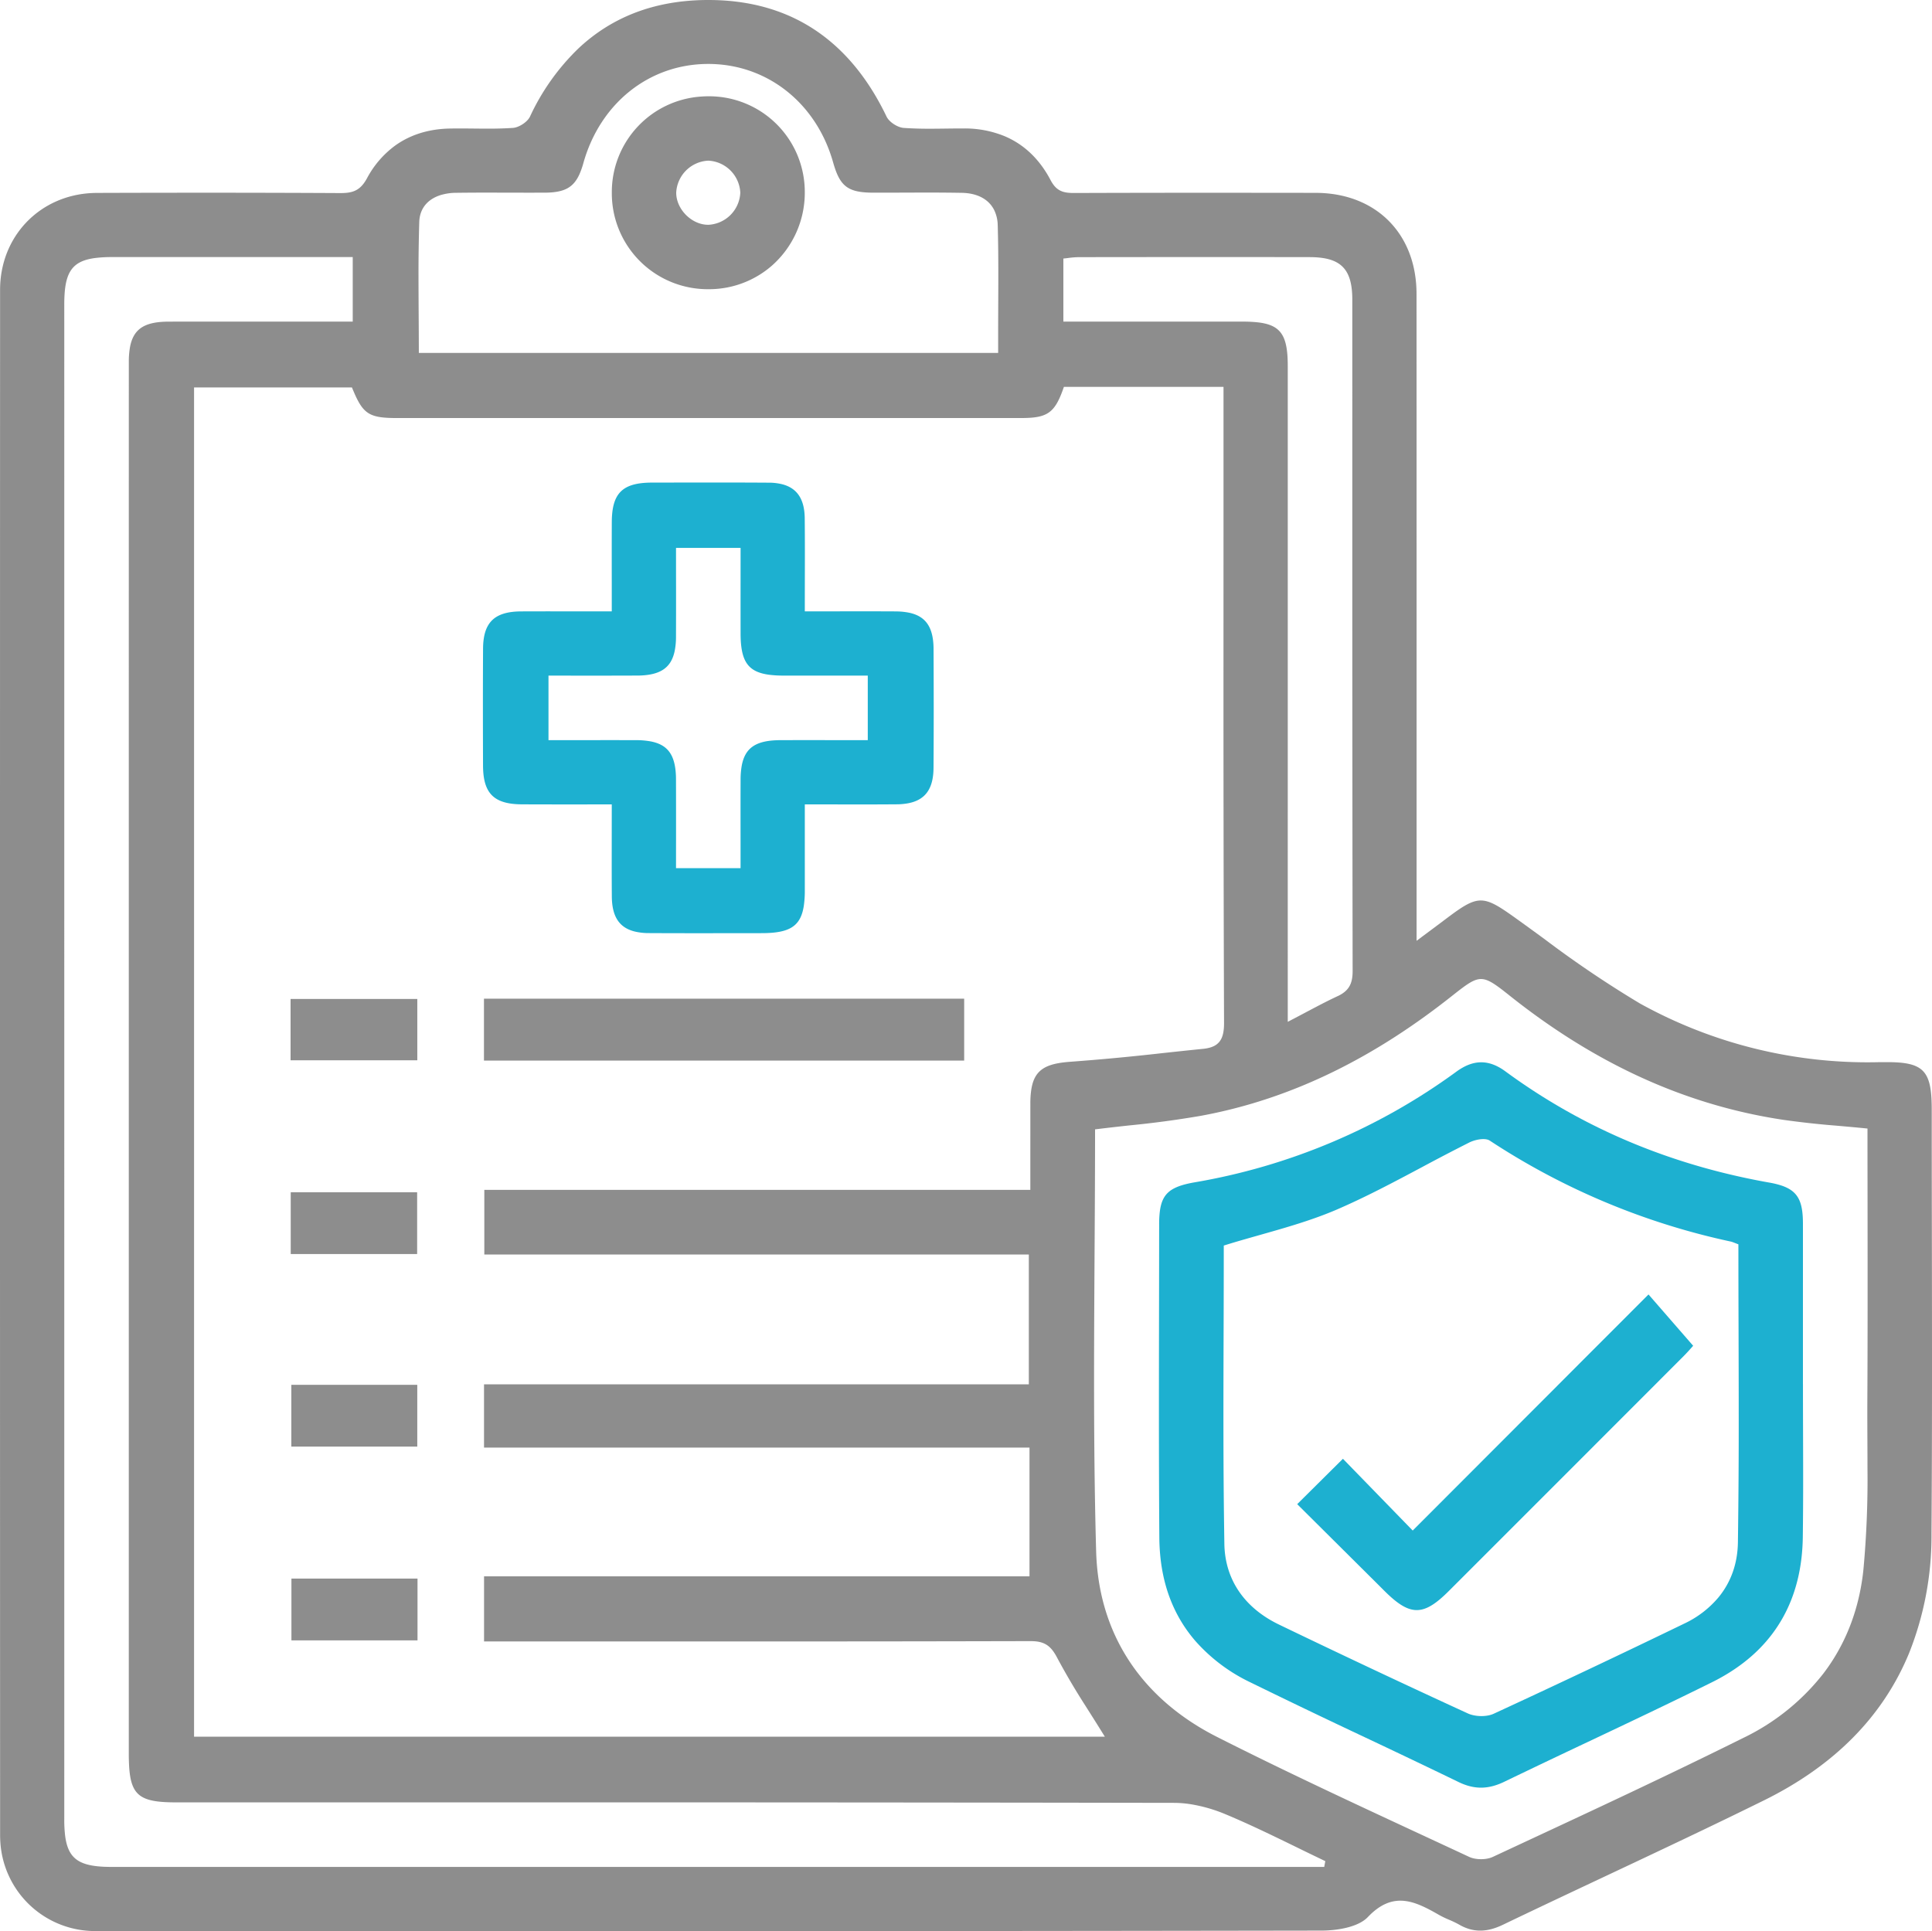 <svg xmlns="http://www.w3.org/2000/svg" width="71.988" height="71.967" viewBox="1143.29 11019.437 71.988 71.967"><g data-name="Group 37028"><path d="M1181.625 11071.025v-4.837h-20.289v-2.41h20.345a1961.97 1961.97 0 0 0 0-1.008l.001-2.22a3.353 3.353 0 0 1 .037-.523c.108-.67.47-.92 1.253-1.005a5.395 5.395 0 0 1 .223-.02 86.967 86.967 0 0 0 3.416-.321c.497-.054.994-.107 1.491-.157a1.452 1.452 0 0 0 .31-.06c.351-.117.487-.382.487-.892a2.904 2.904 0 0 0 0-.011 3413.713 3413.713 0 0 1-.021-13.297l.001-4.822a16241.78 16241.78 0 0 0 0-4.823v-.765h-5.947c-.333.968-.596 1.161-1.585 1.161a90376.447 90376.447 0 0 1-11.565.001 148187.942 148187.942 0 0 1-11.676 0c-1.028 0-1.272-.128-1.635-.98a9.48 9.48 0 0 1-.068-.161h-5.882v50.28h33.936a65.43 65.43 0 0 0-.458-.733l-.259-.41a26.12 26.12 0 0 1-1.058-1.796 2.845 2.845 0 0 0-.004-.008c-.242-.46-.484-.614-.99-.614a2.472 2.472 0 0 0-.009 0 3983.915 3983.915 0 0 1-9.746.012l-9.747-.001h-.86v-2.425h20.324v-4.798h-20.325v-2.357h20.3Zm14.448-17.545v1.017a388.033 388.033 0 0 1 .01-.008c.46-.344.788-.586 1.11-.83a89.489 89.489 0 0 0 .022-.016c1.17-.88 1.343-.855 2.555.013a132.526 132.526 0 0 1 .927.672l.114.083a40.229 40.229 0 0 0 3.583 2.42 17.509 17.509 0 0 0 8.91 2.188 24.712 24.712 0 0 0 .225 0 9.17 9.17 0 0 1 .083-.001c1.223 0 1.583.263 1.645 1.34a7.281 7.281 0 0 1 .011.419 2977.96 2977.96 0 0 0 .005 4.755c.006 3.688.012 7.376-.014 11.065a11.788 11.788 0 0 1-.837 4.45c-.973 2.355-2.785 4.189-5.409 5.483-3.22 1.589-6.487 3.08-9.724 4.634-.568.273-1.084.31-1.632-.007a3.724 3.724 0 0 0-.372-.179 3.74 3.74 0 0 1-.37-.178c-.9-.517-1.716-.914-2.657.076-.336.352-1.03.484-1.602.503a4.495 4.495 0 0 1-.143.002 16313.759 16313.759 0 0 1-28.294.022 37740.547 37740.547 0 0 1-17.366-.005 3.532 3.532 0 0 1-3.549-3.3 3.793 3.793 0 0 1-.01-.28 104074.64 104074.64 0 0 1-.004-28.79v-.36a124173.128 124173.128 0 0 1 .003-28.432c.001-1.996 1.479-3.523 3.447-3.606a4.013 4.013 0 0 1 .156-.004c3.024-.01 6.048-.01 9.072.006a3.348 3.348 0 0 0 .019 0c.452 0 .728-.095.975-.547a3.614 3.614 0 0 1 1.044-1.217c.496-.36 1.088-.57 1.764-.627a4.5 4.5 0 0 1 .306-.014 21.217 21.217 0 0 1 .312-.003c.35 0 .7.007 1.05.007a14.29 14.29 0 0 0 .961-.027.541.541 0 0 0 .103-.018c.208-.055.448-.227.533-.398a.389.389 0 0 0 .002-.004 8.48 8.48 0 0 1 1.814-2.55c1.067-1 2.391-1.602 3.987-1.757a8.72 8.72 0 0 1 .806-.04 9.39 9.39 0 0 1 .041 0c2.753 0 4.782 1.212 6.144 3.432a10.128 10.128 0 0 1 .495.914.378.378 0 0 0 .001.001c.086.178.338.355.551.406a.528.528 0 0 0 .086.014 13.866 13.866 0 0 0 .983.03c.39 0 .78-.01 1.17-.01a23.764 23.764 0 0 1 .095 0 3.91 3.91 0 0 1 1.496.281c.647.269 1.178.73 1.582 1.385a4.422 4.422 0 0 1 .148.26 1.208 1.208 0 0 0 .132.204c.19.232.42.275.738.275a3.676 3.676 0 0 0 .012 0 1385.227 1385.227 0 0 1 4.99-.008 2734.812 2734.812 0 0 1 4.007.003c2.241.004 3.755 1.518 3.756 3.763a23874.377 23874.377 0 0 1 .002 10.6v6.246a88354.882 88354.882 0 0 0 0 6.247Zm-42.684-22.058h3.044v-2.405a45388.652 45388.652 0 0 1-2.71 0h-6.258a4.955 4.955 0 0 0-.614.033c-.823.104-1.112.48-1.159 1.42a6.262 6.262 0 0 0-.007.313 1243347.126 1243347.126 0 0 0 0 28.227 1243325.95 1243325.95 0 0 0 0 28.226 4.876 4.876 0 0 0 .032.611c.105.817.481 1.105 1.418 1.154a6.296 6.296 0 0 0 .325.007h45.172a35.188 35.188 0 0 1 .04-.215 121.315 121.315 0 0 1-1.073-.52c-.87-.424-1.74-.849-2.632-1.222a5.715 5.715 0 0 0-1.315-.38 4.047 4.047 0 0 0-.607-.05 12329.276 12329.276 0 0 0-24.466-.018h-12.72c-1.337 0-1.7-.234-1.76-1.386a8.189 8.189 0 0 1-.01-.417v-34.838a128930.088 128930.088 0 0 1 .001-17.042 3.047 3.047 0 0 1 .042-.536c.118-.656.501-.927 1.289-.958a4.05 4.05 0 0 1 .144-.003 486.785 486.785 0 0 1 1.527-.002l2.297.001Zm59.485 30.07a94.454 94.454 0 0 0-1.162-.107 32.863 32.863 0 0 1-1.966-.216c-3.82-.572-7.16-2.214-10.168-4.6a26.126 26.126 0 0 0-.28-.221c-.8-.617-.935-.562-1.833.145a80.305 80.305 0 0 0-.09.071c-2.78 2.2-5.843 3.814-9.355 4.457a36.94 36.94 0 0 1-2.64.354 86.557 86.557 0 0 0-1.287.148c0 5.234-.106 10.48.04 15.717.081 2.985 1.579 5.311 4.17 6.747a10.296 10.296 0 0 0 .345.182c3.09 1.563 6.243 3 9.382 4.464a.887.887 0 0 0 .192.062c.229.047.503.028.691-.06a2884.156 2884.156 0 0 1 .974-.454c2.793-1.3 5.587-2.602 8.345-3.973a8.422 8.422 0 0 0 2.995-2.402c.8-1.048 1.309-2.302 1.482-3.752a9.055 9.055 0 0 0 .015-.141 36.596 36.596 0 0 0 .15-3.751c0-.686-.006-1.371-.006-2.056a84.607 84.607 0 0 1 .001-.476c.013-2.37.01-4.742.008-7.123a2573.7 2573.7 0 0 1-.003-3.015Zm-29.962-32.42v2.35h.763a28388.323 28388.323 0 0 0 1.718 0h2.721a7035.519 7035.519 0 0 1 1.48 0 5.04 5.04 0 0 1 .56.027c.803.091 1.07.436 1.113 1.344a6.325 6.325 0 0 1 .006.297v16.611a429971.607 429971.607 0 0 0 0 6.84v.974a49.84 49.84 0 0 0 .016-.008c.714-.37 1.273-.683 1.852-.953a1.168 1.168 0 0 0 .253-.156c.218-.18.296-.421.296-.77a2.312 2.312 0 0 0 0-.004 10269.627 10269.627 0 0 1-.012-17.844 25522.934 25522.934 0 0 0 0-7.18c-.001-1.1-.396-1.54-1.436-1.578a4.22 4.22 0 0 0-.151-.003 2429.875 2429.875 0 0 0-3.551-.003h-.757a4580.748 4580.748 0 0 0-4.308.004 3.126 3.126 0 0 0-.381.031 6.76 6.76 0 0 1-.182.021Zm-24.016 3.517h21.586a3402.098 3402.098 0 0 0 0-.176v-.461a111.47 111.47 0 0 1 0-.114c0-1.336.022-2.672-.016-4.007a1.344 1.344 0 0 0-.129-.56c-.202-.41-.63-.638-1.214-.648a71.598 71.598 0 0 0-1.263-.01c-.559 0-1.118.004-1.677.004a103.441 103.441 0 0 1-.357 0c-.898-.003-1.211-.21-1.455-1a4.952 4.952 0 0 1-.037-.124c-.62-2.21-2.45-3.662-4.63-3.673a4.939 4.939 0 0 0-.025 0c-2.192 0-4.026 1.457-4.654 3.701a2.878 2.878 0 0 1-.145.411c-.224.493-.558.668-1.22.684a4.232 4.232 0 0 1-.077 0 118.436 118.436 0 0 1-.54.002l-1.57-.003a90.583 90.583 0 0 0-1.187.007 2.011 2.011 0 0 0-.595.09c-.467.153-.763.492-.779.999a64.599 64.599 0 0 0-.028 2.05c0 .935.012 1.876.012 2.828Z" fill="#8d8d8d" fill-rule="evenodd" data-name="Path 40831"/><path d="M1176.657 11042.221a236.957 236.957 0 0 0-1.303-.003l-2.076.002a490.017 490.017 0 0 1 .001-1.081c.002-.821.004-1.606-.004-2.39-.007-.701-.275-1.115-.827-1.263a2.05 2.05 0 0 0-.517-.062 297.597 297.597 0 0 0-1.968-.006c-.696 0-1.392.001-2.087.003a6280.061 6280.061 0 0 1-.293 0c-1.1.003-1.493.39-1.497 1.475-.003.754-.002 1.508-.001 2.28a1162.524 1162.524 0 0 1 0 1.044 855.36 855.36 0 0 1-1.054-.001h-1.02a236.868 236.868 0 0 0-1.302.002c-1 .005-1.416.412-1.42 1.399-.008 1.45-.006 2.898-.001 4.348a3.678 3.678 0 0 0 .003.133c.037.94.45 1.306 1.45 1.31a298.959 298.959 0 0 0 1.313.003h1.003a1064.91 1064.91 0 0 1 1.028-.002l-.002 2.114a167.363 167.363 0 0 0 .004 1.317c.006.75.276 1.169.865 1.31a2.265 2.265 0 0 0 .515.056c1.4.008 2.798.003 4.198.002 1.036 0 1.46-.244 1.577-1.027a3.887 3.887 0 0 0 .036-.56 730.439 730.439 0 0 0 0-1.26v-.97a2476.547 2476.547 0 0 1 0-.982c.74 0 1.435.003 2.114.003a178.235 178.235 0 0 0 1.3-.005 2.384 2.384 0 0 0 .452-.042c.634-.127.926-.548.93-1.321.005-.718.007-1.437.007-2.155a493.526 493.526 0 0 0-.006-2.268 3.42 3.42 0 0 0 0-.045c-.014-.765-.286-1.173-.9-1.307a2.503 2.503 0 0 0-.518-.05Zm-1.033 4.798v-2.406a2765.704 2765.704 0 0 0-1.01 0h-.986a824.329 824.329 0 0 1-1.132 0 4.132 4.132 0 0 1-.564-.033c-.732-.103-1-.46-1.042-1.305a5.228 5.228 0 0 1-.005-.248c-.002-1.061 0-2.123 0-3.173h-2.406c0 1.125.004 2.212-.001 3.3a179.484 179.484 0 0 1 0 .016 2.663 2.663 0 0 1-.049.527c-.128.613-.516.882-1.272.913a3.726 3.726 0 0 1-.134.002 288.616 288.616 0 0 1-1.268.003h-1.01a961.168 961.168 0 0 0-1.018-.002v2.406a1491.68 1491.68 0 0 0 .994 0l.976-.001a428.227 428.227 0 0 1 1.284.001 3.054 3.054 0 0 1 .535.043c.656.12.929.503.96 1.291a4.017 4.017 0 0 1 .002.14c.003.755.002 1.51.002 2.273a1152.356 1152.356 0 0 0-.001 1.023h2.405a1247.572 1247.572 0 0 0 0-1.01l-.001-.983a344.797 344.797 0 0 1 .002-1.298 2.954 2.954 0 0 1 .044-.535c.121-.638.5-.905 1.277-.94a4.103 4.103 0 0 1 .17-.004 145.2 145.2 0 0 1 .011 0c.756-.002 1.511-.001 2.26 0a1337.448 1337.448 0 0 0 .977 0Z" fill="#1db0d0" fill-rule="evenodd" data-name="Path 40832"/><path d="M1161.323 11058.96v-2.307h17.893v2.307h-17.893Z" fill="#8d8d8d" fill-rule="evenodd" data-name="Path 40833"/><path d="M1154.117 11058.95v-2.286h4.722v2.285h-4.722Z" fill="#8d8d8d" fill-rule="evenodd" data-name="Path 40834"/><path d="M1154.123 11066.169v-2.302h4.71v2.302h-4.71Z" fill="#8d8d8d" fill-rule="evenodd" data-name="Path 40835"/><path d="M1154.145 11071.043h4.693v2.302h-4.693v-2.302Z" fill="#8d8d8d" fill-rule="evenodd" data-name="Path 40836"/><path d="M1158.847 11078.263v2.303h-4.698v-2.303h4.698Z" fill="#8d8d8d" fill-rule="evenodd" data-name="Path 40837"/><path d="M1210.47 11071.022a260.616 260.616 0 0 0 0 .025c0 1.16.007 2.318.007 3.477a160.091 160.091 0 0 1-.013 2.193c-.031 2.265-.983 3.996-2.842 5.113a7.523 7.523 0 0 1-.529.29c-1.546.767-3.107 1.506-4.667 2.244a411.17 411.17 0 0 0-3.084 1.47 2.411 2.411 0 0 1-.389.151c-.34.097-.668.094-1.014-.018a2.314 2.314 0 0 1-.301-.122 376.448 376.448 0 0 0-3.452-1.649l-.015-.007a304.45 304.45 0 0 1-4.289-2.058 6.42 6.42 0 0 1-2.04-1.53c-.76-.873-1.205-1.948-1.322-3.214a7.488 7.488 0 0 1-.032-.639c-.029-3.896-.009-7.792-.007-11.689a3.86 3.86 0 0 1 .026-.48c.079-.623.36-.88 1.074-1.039a5.097 5.097 0 0 1 .197-.039 23.095 23.095 0 0 0 9.764-4.118 2.245 2.245 0 0 1 .33-.205c.483-.24.944-.202 1.436.131a2.454 2.454 0 0 1 .076.054c2.946 2.162 6.237 3.506 9.83 4.143a3.173 3.173 0 0 1 .465.114c.61.208.788.591.79 1.408a1582.805 1582.805 0 0 1 0 2.514v3.48Zm-2.408-5.216a3.858 3.858 0 0 0 .002.001 1122.665 1122.665 0 0 0 .006 3.171c.003 1.055.006 2.108.006 3.16a316.458 316.458 0 0 1-.03 4.78c-.013.797-.264 1.485-.72 2.041a3.737 3.737 0 0 1-1.284.984 426.177 426.177 0 0 1-7.095 3.357.843.843 0 0 1-.143.05c-.26.067-.593.042-.82-.061a416.147 416.147 0 0 1-7.033-3.31c-1.25-.6-2.016-1.638-2.04-3.004a203.58 203.58 0 0 1-.008-.552c-.036-2.48-.028-4.96-.02-7.43a983.42 983.42 0 0 0 .006-3.14 31.851 31.851 0 0 1 .342-.105c1.324-.395 2.648-.71 3.88-1.241 1.083-.468 2.129-1.025 3.175-1.582a76.81 76.81 0 0 1 1.75-.912c.183-.092.479-.16.669-.111a.308.308 0 0 1 .095.04 26.395 26.395 0 0 0 8.98 3.762c.072.016.14.05.282.102Z" fill="#1db0d0" fill-rule="evenodd" data-name="Path 40838"/><path d="M1169.69 11030.214a3.895 3.895 0 0 0 .01 0 3.56 3.56 0 0 0 2.336-.864 3.623 3.623 0 0 0 1.241-2.77 3.565 3.565 0 0 0-3.574-3.555 3.833 3.833 0 0 0-.282.01 3.567 3.567 0 0 0-3.334 3.584 2.793 2.793 0 0 0 0 .002 3.573 3.573 0 0 0 3.603 3.593Zm1.184-3.598a1.254 1.254 0 0 0-1.194-1.192.67.67 0 0 0-.001 0 1.257 1.257 0 0 0-1.193 1.195.994.994 0 0 0 0 .002c.002.618.58 1.196 1.196 1.193a1.253 1.253 0 0 0 1.192-1.197Z" fill="#8d8d8d" fill-rule="evenodd" data-name="Path 40839"/><path d="M1191.625 11075.49a13955.233 13955.233 0 0 0 .934-.927l.306-.304a5153.171 5153.171 0 0 1 .464-.46 17660.135 17660.135 0 0 0 2.6 2.674 148500.063 148500.063 0 0 0 5.795-5.803l.006-.007a131165.692 131165.692 0 0 1 2.985-2.988l1.664 1.913a.86.86 0 0 0-.003.003c-.042.046-.173.199-.321.35a5.15 5.15 0 0 1-.044.045 13812.13 13812.13 0 0 1-8.746 8.749 5.394 5.394 0 0 1-.291.272c-.718.618-1.19.57-1.949-.14a6.661 6.661 0 0 1-.15-.145 2248.387 2248.387 0 0 0-.16-.16 10303.374 10303.374 0 0 0-3.09-3.072Z" fill="#1db0d0" fill-rule="evenodd" data-name="Path 40840"/></g></svg>